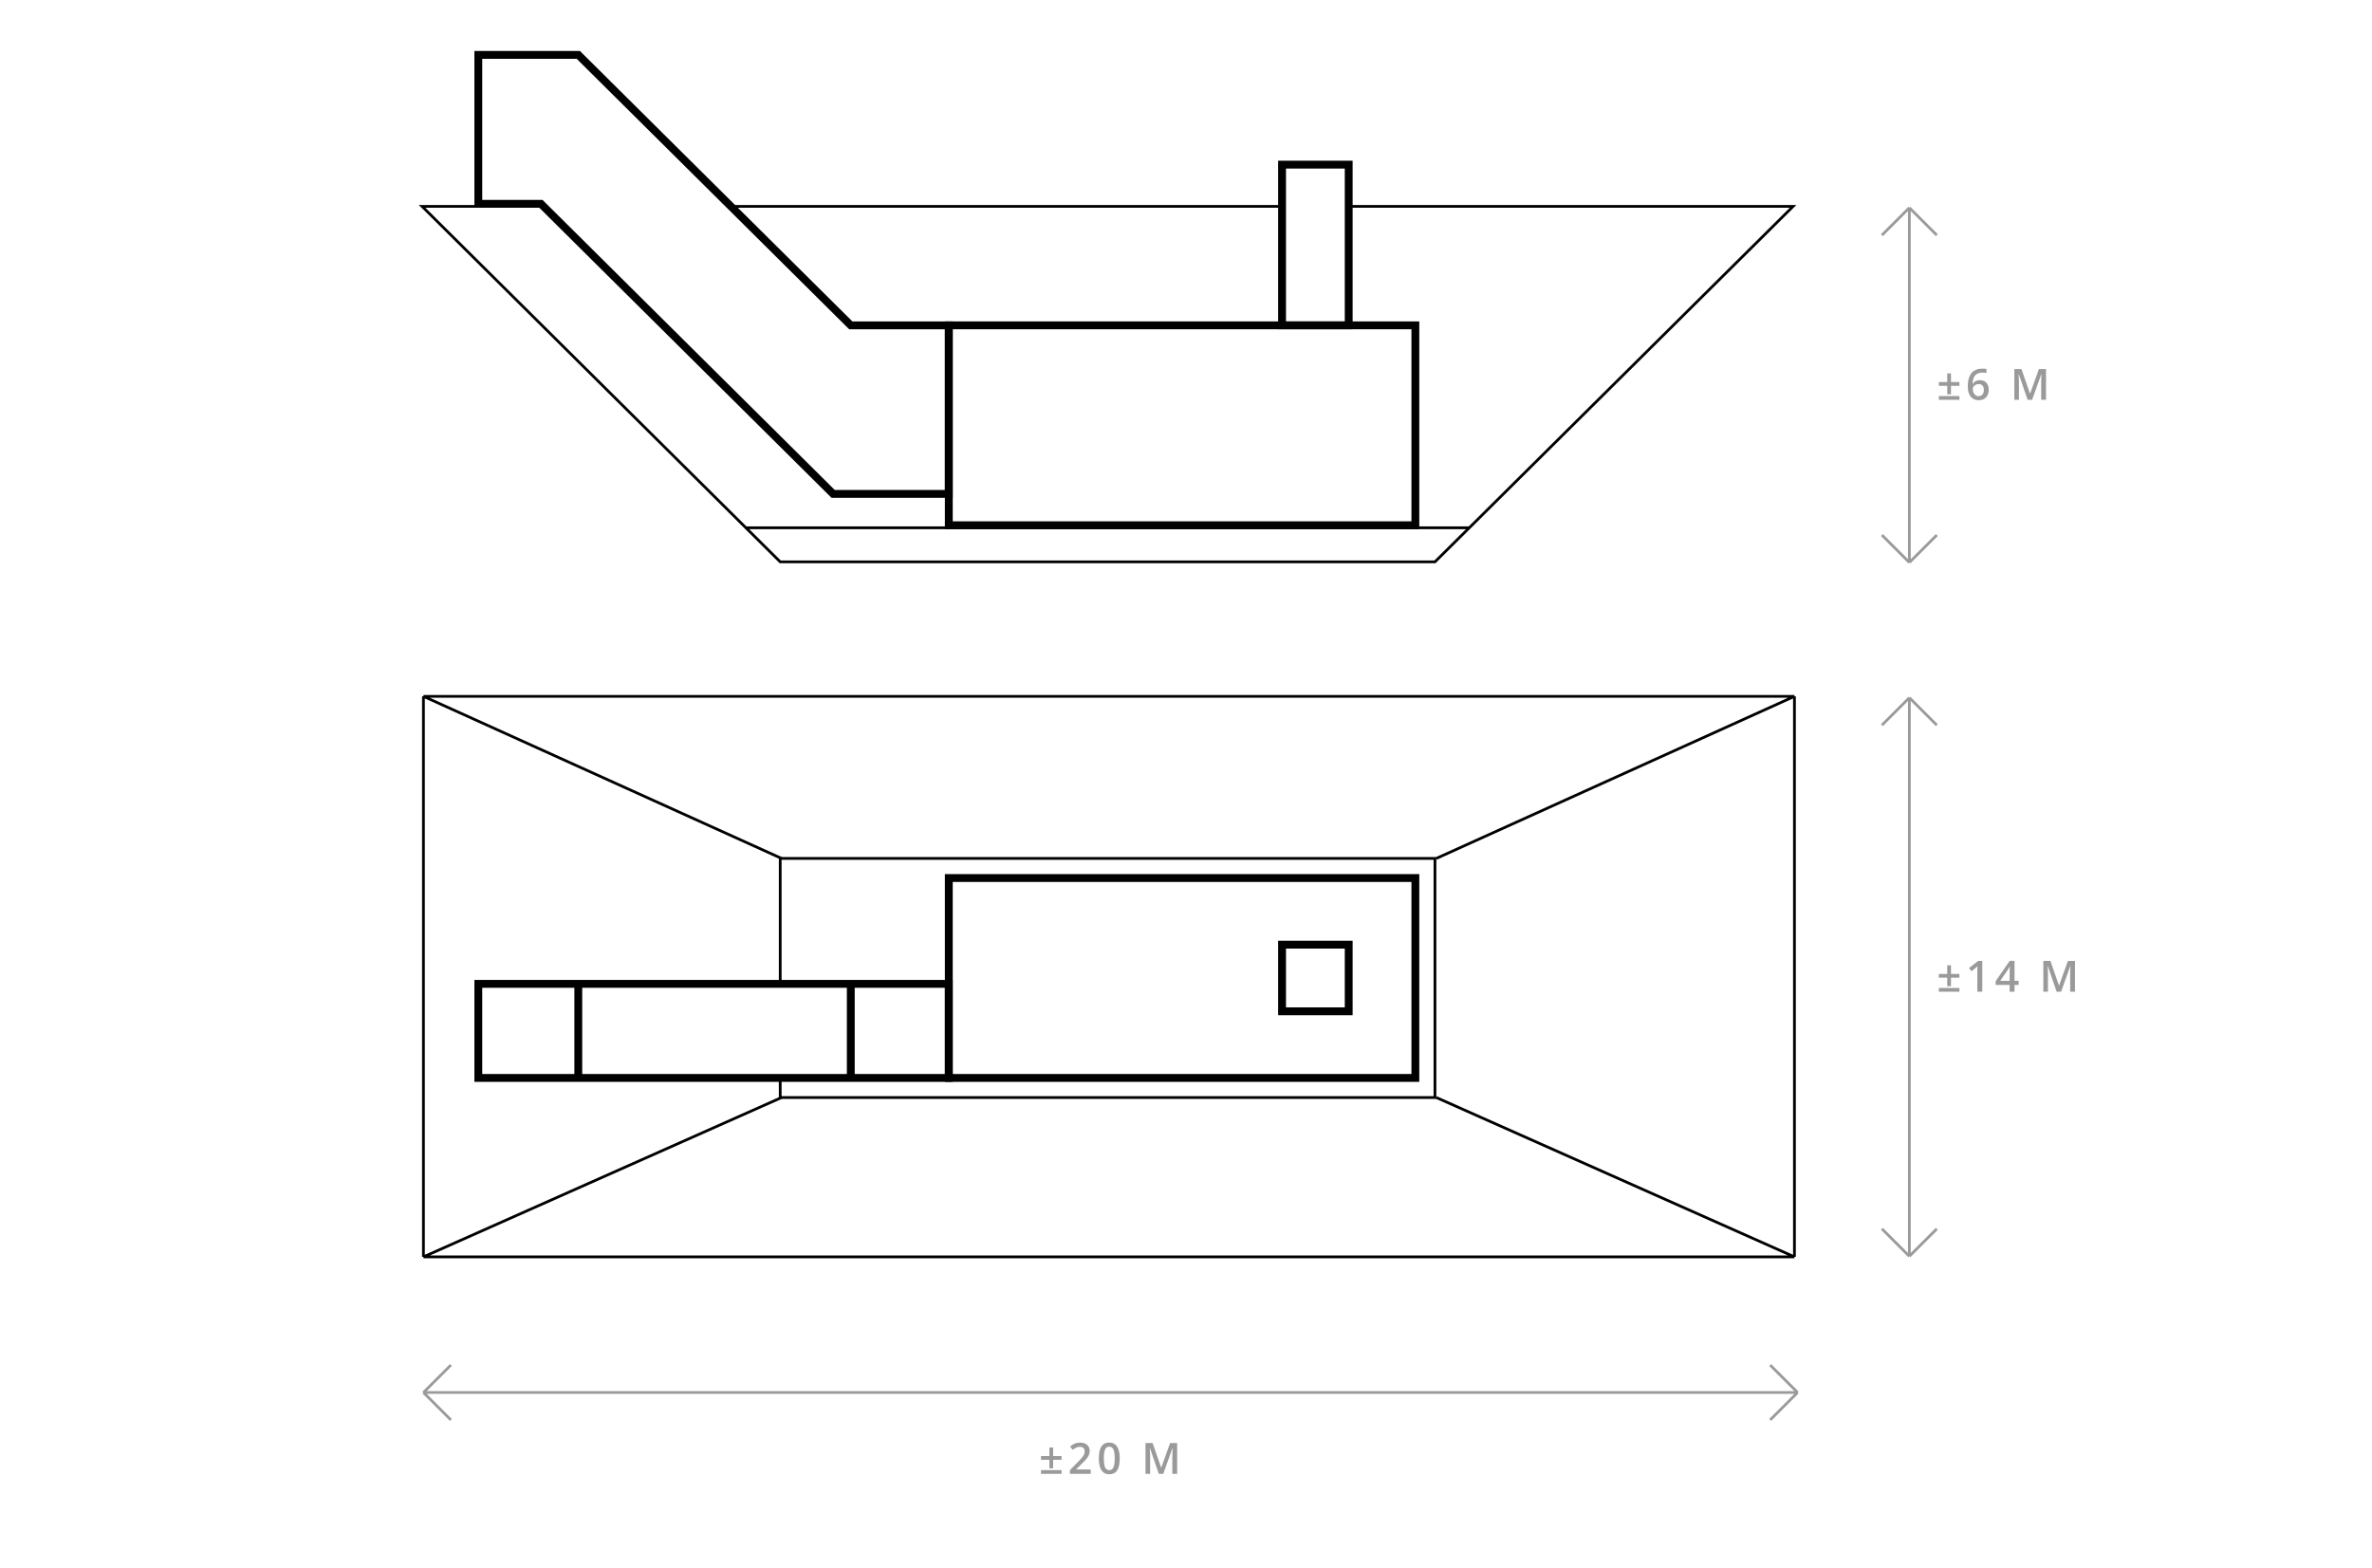 <svg width="605" height="400" viewBox="0 0 605 400" fill="none" xmlns="http://www.w3.org/2000/svg">
<rect x="242" y="83" width="119" height="51" stroke="black" stroke-width="2"/>
<rect x="242" y="224" width="119" height="51" stroke="black" stroke-width="2"/>
<path d="M199 275V280H366V219H199V251" stroke="black" stroke-width="0.7"/>
<path d="M147.5 251V275M217 251V275.5M242 251H122V275H242V251Z" stroke="black" stroke-width="2"/>
<path d="M122 52V14H147.5L217 83H242V126H212.5L137.964 52H122Z" stroke="black" stroke-width="2"/>
<path d="M122 52.65H107.655L199 143.338H366L457.345 52.65H344M186.5 52.65H327M374.751 134.65H190.249" stroke="black" stroke-width="0.7"/>
<path d="M457.69 177.65H108M457.69 177.65V320.65M457.69 177.65L366.345 219M108 177.65V320.65M108 177.65L199.345 219M457.69 320.65H108M457.69 320.65L366.345 280M108 320.65L199.345 280" stroke="black" stroke-width="0.7"/>
<rect x="327" y="42" width="17" height="41" stroke="black" stroke-width="2"/>
<rect x="327" y="241" width="17" height="17" stroke="black" stroke-width="2"/>
<path d="M487 53V143.5M487 53L494 60M487 53L480 60M487 143.5L480 136.5M487 143.5L494 136.5" stroke="#9A9A9A" stroke-width="0.7"/>
<path d="M487 178V320.5M487 178L494 185M487 178L480 185M487 320.5L480 313.5M487 320.5L494 313.5" stroke="#9A9A9A" stroke-width="0.7"/>
<path d="M108 355.25H458.5M108 355.25L115 348.25M108 355.25L115 362.25M458.5 355.25L451.5 362.25M458.5 355.25L451.5 348.25" stroke="#9A9A9A" stroke-width="0.7"/>
<path d="M494.516 102V101.049H499.769V102H494.516ZM497.615 97.467H499.763V98.423H497.615V100.593H496.659V98.423H494.516V97.467H496.659V95.275H497.615V97.467ZM501.9 98.654C501.9 98.192 501.932 97.737 501.996 97.29C502.065 96.842 502.179 96.423 502.34 96.033C502.501 95.642 502.723 95.299 503.006 95.001C503.293 94.704 503.653 94.472 504.086 94.303C504.519 94.131 505.04 94.045 505.649 94.045C505.806 94.045 505.984 94.053 506.181 94.067C506.378 94.081 506.54 94.105 506.669 94.137V95.184C506.53 95.145 506.376 95.114 506.207 95.093C506.043 95.071 505.878 95.061 505.713 95.061C505.054 95.061 504.541 95.186 504.172 95.436C503.803 95.684 503.54 96.024 503.382 96.457C503.225 96.887 503.133 97.379 503.108 97.934H503.173C503.28 97.755 503.414 97.596 503.576 97.456C503.737 97.316 503.934 97.205 504.166 97.123C504.399 97.037 504.669 96.994 504.977 96.994C505.436 96.994 505.835 97.091 506.175 97.284C506.515 97.474 506.777 97.75 506.959 98.111C507.146 98.473 507.239 98.912 507.239 99.427C507.239 99.982 507.133 100.46 506.922 100.861C506.714 101.262 506.417 101.57 506.03 101.785C505.647 102 505.19 102.107 504.661 102.107C504.27 102.107 503.907 102.036 503.57 101.893C503.237 101.749 502.945 101.535 502.695 101.248C502.444 100.962 502.249 100.604 502.109 100.174C501.97 99.741 501.9 99.234 501.9 98.654ZM504.639 101.065C505.047 101.065 505.375 100.933 505.622 100.668C505.873 100.399 505.998 99.989 505.998 99.438C505.998 98.99 505.887 98.636 505.665 98.374C505.447 98.113 505.117 97.982 504.677 97.982C504.376 97.982 504.113 98.047 503.887 98.176C503.662 98.305 503.486 98.468 503.361 98.665C503.239 98.862 503.178 99.062 503.178 99.266C503.178 99.474 503.209 99.683 503.269 99.894C503.33 100.106 503.422 100.301 503.543 100.48C503.665 100.655 503.817 100.797 504 100.904C504.183 101.012 504.396 101.065 504.639 101.065ZM517.168 102L514.906 95.442H514.858C514.869 95.589 514.881 95.789 514.896 96.043C514.91 96.298 514.923 96.57 514.933 96.86C514.944 97.15 514.949 97.427 514.949 97.692V102H513.779V94.147H515.589L517.764 100.416H517.796L520.047 94.147H521.851V102H520.621V97.628C520.621 97.388 520.625 97.128 520.632 96.849C520.643 96.57 520.654 96.305 520.664 96.054C520.679 95.803 520.689 95.603 520.696 95.453H520.654L518.306 102H517.168Z" fill="#9A9A9A"/>
<path d="M494.516 253V252.049H499.769V253H494.516ZM497.615 248.467H499.763V249.423H497.615V251.593H496.659V249.423H494.516V248.467H496.659V246.275H497.615V248.467ZM505.6 253H504.333V247.946C504.333 247.778 504.335 247.609 504.338 247.441C504.342 247.273 504.345 247.108 504.349 246.947C504.356 246.786 504.365 246.632 504.376 246.485C504.301 246.567 504.208 246.657 504.097 246.753C503.989 246.85 503.875 246.95 503.753 247.054L502.85 247.774L502.217 246.974L504.548 245.147H505.6V253ZM514.886 251.276H513.823V253H512.576V251.276H509.005V250.32L512.593 245.126H513.823V250.229H514.886V251.276ZM512.576 250.229V248.279C512.576 248.118 512.578 247.955 512.582 247.79C512.589 247.622 512.596 247.461 512.603 247.307C512.61 247.153 512.618 247.011 512.625 246.882C512.632 246.75 512.637 246.641 512.641 246.555H512.598C512.53 246.698 512.455 246.845 512.372 246.995C512.29 247.142 512.202 247.285 512.109 247.425L510.176 250.229H512.576ZM524.563 253L522.301 246.442H522.253C522.264 246.589 522.276 246.789 522.291 247.043C522.305 247.298 522.317 247.57 522.328 247.86C522.339 248.15 522.344 248.427 522.344 248.692V253H521.173V245.147H522.983L525.159 251.416H525.191L527.442 245.147H529.246V253H528.016V248.628C528.016 248.388 528.02 248.128 528.027 247.849C528.038 247.57 528.048 247.305 528.059 247.054C528.074 246.804 528.084 246.603 528.091 246.453H528.048L525.701 253H524.563Z" fill="#9A9A9A"/>
<path d="M265.516 376V375.049H270.769V376H265.516ZM268.615 371.467H270.763V372.423H268.615V374.593H267.659V372.423H265.516V371.467H267.659V369.275H268.615V371.467ZM278.206 376H272.889V375.049L274.925 372.987C275.319 372.586 275.643 372.24 275.897 371.95C276.151 371.657 276.339 371.379 276.461 371.118C276.586 370.856 276.649 370.572 276.649 370.264C276.649 369.884 276.54 369.598 276.321 369.404C276.103 369.207 275.815 369.109 275.456 369.109C275.116 369.109 274.801 369.177 274.511 369.313C274.225 369.445 273.927 369.635 273.62 369.882L272.927 369.05C273.145 368.864 273.378 368.694 273.625 368.54C273.876 368.386 274.155 368.264 274.463 368.174C274.771 368.081 275.122 368.035 275.516 368.035C276.013 368.035 276.443 368.124 276.805 368.303C277.166 368.479 277.444 368.724 277.637 369.039C277.834 369.354 277.933 369.721 277.933 370.14C277.933 370.563 277.848 370.953 277.68 371.311C277.512 371.669 277.272 372.024 276.96 372.375C276.649 372.722 276.278 373.1 275.849 373.508L274.49 374.834V374.894H278.206V376ZM285.601 372.068C285.601 372.702 285.551 373.27 285.451 373.771C285.354 374.269 285.2 374.691 284.989 375.039C284.778 375.386 284.502 375.651 284.162 375.833C283.822 376.016 283.41 376.107 282.927 376.107C282.321 376.107 281.822 375.948 281.428 375.629C281.034 375.307 280.742 374.845 280.553 374.244C280.363 373.639 280.268 372.913 280.268 372.068C280.268 371.223 280.354 370.5 280.526 369.898C280.701 369.293 280.984 368.83 281.374 368.507C281.765 368.185 282.282 368.024 282.927 368.024C283.535 368.024 284.037 368.185 284.43 368.507C284.828 368.826 285.122 369.288 285.311 369.893C285.505 370.495 285.601 371.22 285.601 372.068ZM281.541 372.068C281.541 372.731 281.584 373.284 281.67 373.728C281.759 374.172 281.906 374.505 282.11 374.727C282.314 374.945 282.586 375.055 282.927 375.055C283.267 375.055 283.539 374.945 283.743 374.727C283.947 374.509 284.094 374.177 284.183 373.733C284.276 373.289 284.323 372.734 284.323 372.068C284.323 371.41 284.278 370.858 284.189 370.414C284.099 369.97 283.952 369.637 283.748 369.415C283.544 369.189 283.27 369.077 282.927 369.077C282.583 369.077 282.309 369.189 282.105 369.415C281.904 369.637 281.759 369.97 281.67 370.414C281.584 370.858 281.541 371.41 281.541 372.068ZM295.563 376L293.301 369.442H293.253C293.264 369.589 293.276 369.789 293.291 370.043C293.305 370.298 293.317 370.57 293.328 370.86C293.339 371.15 293.344 371.427 293.344 371.692V376H292.173V368.147H293.983L296.159 374.416H296.191L298.442 368.147H300.246V376H299.016V371.628C299.016 371.388 299.02 371.128 299.027 370.849C299.038 370.57 299.048 370.305 299.059 370.054C299.074 369.804 299.084 369.603 299.091 369.453H299.048L296.701 376H295.563Z" fill="#9A9A9A"/>
</svg>
